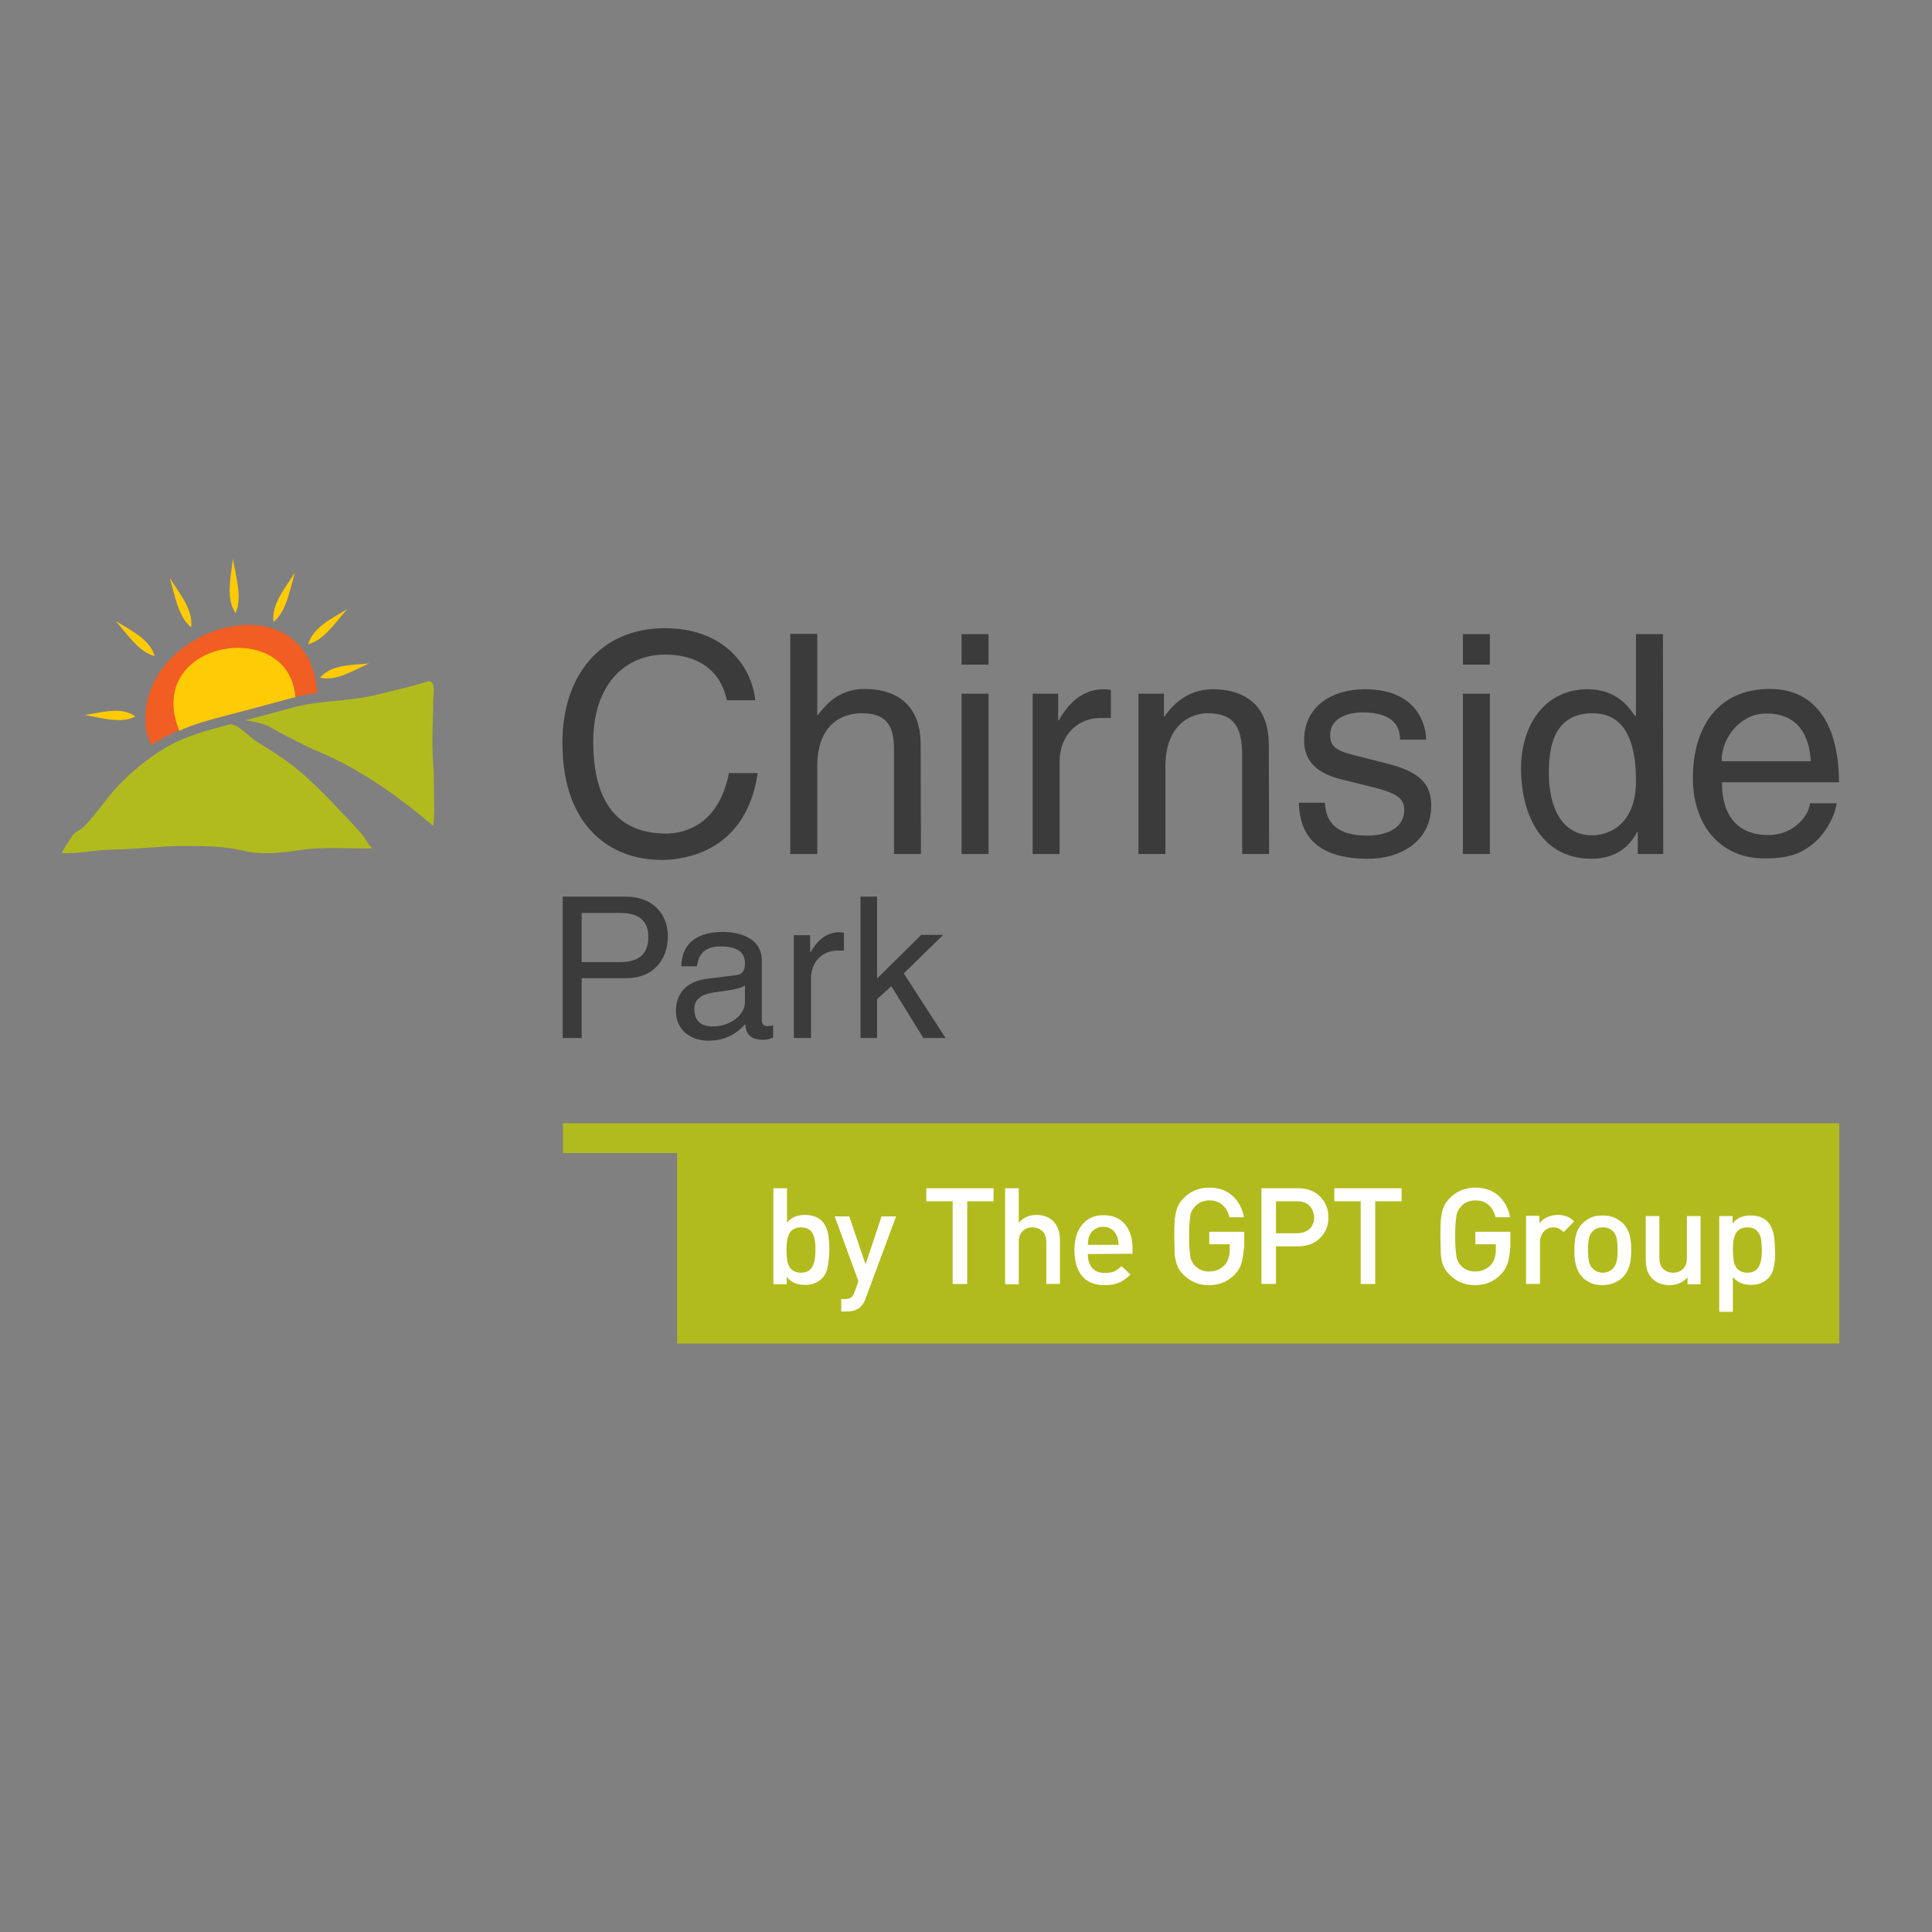 <?xml version="1.0" encoding="utf-8"?>
<!-- Generator: Adobe Illustrator 19.2.1, SVG Export Plug-In . SVG Version: 6.00 Build 0)  -->
<svg version="1.1" id="layer" xmlns="http://www.w3.org/2000/svg" xmlns:xlink="http://www.w3.org/1999/xlink" x="0px" y="0px"
	 viewBox="0 0 652 652" style="enable-background:new 0 0 652 652;" xml:space="preserve">
<rect x="0" y="0" width="652" height="652" fill="#808080" stroke="none"/>
<style type="text/css">
	.st0{fill:#3B3B3B;}
	.st1{fill:none;stroke:#B2BB1E;stroke-width:10.057;}
	.st2{fill:#B2BB1E;}
	.st3{fill:#FFFFFF;}
	.st4{fill:#FFCB05;}
	.st5{fill:#F15D22;}
</style>
<g>
	<path class="st0" d="M245.3,236.3c-2.8-13-13.7-15.4-20.8-15.4c-13.4,0-24.3,9.9-24.3,29.5c0,17.5,6.2,30.9,24.6,30.9
		c6.5,0,17.8-3.1,21.2-20.4h9.7c-4.1,28-26.9,29.3-32.5,29.3c-16.9,0-33.4-11-33.4-39.5c0-22.9,13-38.7,34.6-38.7
		c19.1,0,29.1,11.9,30.5,24.3L245.3,236.3L245.3,236.3z"/>
	<path class="st0" d="M310.8,288.2h-9.1v-35.4c0-7.3-2.1-12.1-10.8-12.1c-7.4,0-15.1,4.3-15.1,18v29.5h-9.1v-74.3h9.1v27.4h0.2
		c2.6-3.4,7.1-8.8,15.8-8.8c8.4,0,18.9,3.4,18.9,18.8L310.8,288.2L310.8,288.2z"/>
	<path class="st0" d="M324.5,224.3v-10.3h9.1v10.3L324.5,224.3L324.5,224.3z M333.6,288.2h-9.1v-54.1h9.1V288.2z"/>
	<path class="st0" d="M357.6,288.2h-9.1v-54.1h8.6v9h0.2c3.6-6.3,8.4-10.5,15.2-10.5c1.1,0,1.7,0.1,2.4,0.3v9.4h-3.4
		c-8.5,0-13.9,6.6-13.9,14.5L357.6,288.2L357.6,288.2z"/>
	<path class="st0" d="M428.3,288.2h-9.1v-33.3c0-9.4-2.7-14.2-11.6-14.2c-5.2,0-14.3,3.3-14.3,18v29.5h-9.1v-54.1h8.6v7.7h0.2
		c2-2.9,7-9.2,16.3-9.2c8.4,0,18.9,3.4,18.9,18.8L428.3,288.2L428.3,288.2z"/>
	<path class="st0" d="M472.5,249.5c-0.1-3.4-1.3-9.1-12.8-9.1c-2.8,0-10.8,0.9-10.8,7.7c0,4.4,2.8,5.5,9.8,7.2l9.1,2.3
		c11.3,2.8,15.2,6.9,15.2,14.3c0,11.2-9.2,17.9-21.4,17.9c-21.4,0-23-12.4-23.3-18.9h8.8c0.3,4.2,1.6,11.1,14.4,11.1
		c6.5,0,12.4-2.6,12.4-8.6c0-4.3-3-5.8-10.8-7.8l-10.5-2.6c-7.6-1.9-12.5-5.7-12.5-13.1c0-11.9,9.8-17.3,20.5-17.3
		c19.3,0,20.7,14.3,20.7,17H472.5z"/>
	<path class="st0" d="M493.7,224.3v-10.3h9.1v10.3L493.7,224.3L493.7,224.3z M502.8,288.2h-9.1v-54.1h9.1V288.2z"/>
	<path class="st0" d="M561.3,288.2h-8.6v-7.4h-0.2c-3.9,7.3-10.1,9-15.4,9c-18.4,0-23.8-17.3-23.8-30.2c0-15.2,8.2-27,22.5-27
		c9.8,0,14,6.1,16.1,9.2l0.2-0.7v-27.1h9.1L561.3,288.2L561.3,288.2z M537.3,281.9c5.8,0,14.8-3.8,14.8-18.2c0-8.8-1.4-23-14.6-23
		c-14.1,0-14.8,13.3-14.8,20.3C522.7,272.9,527.4,281.9,537.3,281.9z"/>
	<path class="st0" d="M619.8,271.2c-0.3,2.6-2.8,10.2-9.6,14.8c-2.5,1.7-6,3.7-14.7,3.7c-15.2,0-24.2-11.5-24.2-27.1
		c0-16.8,8.1-30.1,26-30.1c15.6,0,23.3,12.4,23.3,31.5h-39.5c0,11.3,5.3,17.8,15.7,17.8c8.6,0,13.7-6.6,14-10.7H619.8z M611.1,256.9
		c-0.5-8.4-4-16.1-15.1-16.1c-8.4,0-15,7.8-15,16.1H611.1z"/>
</g>
<line class="st1" x1="190" y1="384.1" x2="620.7" y2="384.1"/>
<rect x="228.5" y="384.1" class="st2" width="392.2" height="69.3"/>
<g>
	<path class="st3" d="M279.3,427.6c-0.3,1.7-1,3-2.1,4c-0.6,0.6-1.4,1.1-2.4,1.5c-1,0.4-2,0.5-3.2,0.5c-1.3,0-2.4-0.2-3.4-0.6
		c-1-0.4-1.9-1.1-2.7-2.1v2.5H261V401h4.6v11.6c0.8-1,1.7-1.6,2.7-2c1-0.4,2.1-0.6,3.4-0.6c1.2,0,2.2,0.2,3.2,0.5
		c1,0.4,1.8,0.9,2.4,1.5c1,1,1.7,2.4,2.1,4c0.3,1.6,0.5,3.5,0.5,5.7C279.8,424,279.7,425.9,279.3,427.6z M275,418.8
		c-0.1-0.9-0.3-1.7-0.7-2.4c-0.3-0.7-0.8-1.2-1.5-1.6c-0.6-0.4-1.5-0.6-2.5-0.6c-1,0-1.8,0.2-2.5,0.6c-0.7,0.4-1.1,0.9-1.5,1.6
		c-0.3,0.7-0.6,1.5-0.7,2.3c-0.1,0.9-0.2,1.9-0.2,3.1c0,1.2,0.1,2.2,0.2,3.1c0.1,0.9,0.3,1.7,0.7,2.4c0.3,0.7,0.8,1.2,1.5,1.6
		c0.7,0.4,1.5,0.6,2.5,0.6c1,0,1.8-0.2,2.5-0.6c0.6-0.4,1.1-0.9,1.5-1.7c0.3-0.7,0.6-1.5,0.7-2.4c0.1-0.9,0.2-1.9,0.2-3
		C275.2,420.7,275.2,419.7,275,418.8z"/>
	<path class="st3" d="M292.2,438c-0.4,1.2-1,2.2-1.7,2.9c-0.6,0.6-1.3,1-2.1,1.3c-0.8,0.3-1.7,0.4-2.6,0.4h-1.9v-4.2h1.2
		c1,0,1.7-0.2,2.1-0.5c0.5-0.3,0.8-1,1.2-1.9l1.3-3.6l-8-21.9h4.9l5.5,16.2l5.4-16.2h4.9L292.2,438z"/>
	<path class="st3" d="M326.4,405.4v27.9h-4.9v-27.9h-8.9V401h22.7v4.4L326.4,405.4L326.4,405.4z"/>
	<path class="st3" d="M353.1,433.4v-14.1c0-1.7-0.4-2.9-1.3-3.8c-0.9-0.8-2-1.3-3.3-1.3c-1.4,0-2.5,0.4-3.4,1.3
		c-0.9,0.8-1.3,2.1-1.3,3.8v14.1h-4.6V401h4.6v11.6c1.6-1.7,3.6-2.6,5.9-2.6c2.5,0,4.5,0.8,5.9,2.3c1.4,1.5,2.1,3.6,2.1,6.1v14.9
		H353.1z"/>
	<path class="st3" d="M367.1,423.2c0,2,0.5,3.6,1.5,4.7c1,1.2,2.5,1.7,4.3,1.7c1.2,0,2.3-0.2,3.1-0.5c0.8-0.4,1.6-1,2.5-1.8l3,2.8
		c-1.2,1.2-2.5,2.2-3.8,2.7c-1.3,0.6-2.9,0.9-4.8,0.9c-1.5,0-2.9-0.2-4.1-0.6c-1.2-0.4-2.3-1.1-3.2-2c-0.9-0.9-1.6-2.1-2.2-3.7
		c-0.5-1.5-0.8-3.4-0.8-5.5c0-3.7,0.9-6.6,2.7-8.7c1.8-2.1,4.1-3.1,7.1-3.1c3.1,0,5.5,1,7.2,3c1.7,2,2.6,4.7,2.6,8v2L367.1,423.2
		L367.1,423.2z M377.3,418.3c-0.1-0.4-0.2-0.9-0.5-1.4c-0.4-0.9-0.9-1.6-1.7-2.1c-0.8-0.5-1.7-0.8-2.8-0.8c-1.1,0-2,0.3-2.8,0.8
		c-0.8,0.5-1.4,1.2-1.8,2.1c-0.2,0.5-0.4,0.9-0.4,1.4c-0.1,0.4-0.1,1-0.2,1.8h10.4C377.5,419.3,377.4,418.7,377.3,418.3z"/>
	<path class="st3" d="M419,426.2c-0.4,1.4-1.2,2.7-2.2,3.8c-1.2,1.3-2.6,2.2-4,2.8c-1.5,0.6-3.1,0.9-4.9,0.9c-3.4,0-6.2-1.2-8.5-3.5
		c-0.8-0.8-1.4-1.6-1.8-2.4c-0.4-0.8-0.7-1.8-0.9-2.7c-0.2-1-0.3-2-0.3-3.2c0-1.1-0.1-2.7-0.1-4.7c0-2,0-3.6,0.1-4.7
		c0-1.1,0.2-2.2,0.4-3.1c0.2-1,0.5-1.9,0.9-2.7c0.4-0.8,1-1.6,1.8-2.4c2.3-2.3,5.1-3.5,8.5-3.5c3.3,0,5.9,0.9,8,2.8
		c2,1.9,3.3,4.3,3.8,7.2h-4.9c-0.4-1.8-1.2-3.2-2.4-4.2c-1.2-1-2.6-1.5-4.4-1.5c-0.9,0-1.8,0.2-2.7,0.5c-0.8,0.4-1.5,0.8-2.1,1.5
		c-0.4,0.5-0.7,0.9-1,1.4c-0.3,0.5-0.5,1.1-0.6,1.8c-0.1,0.7-0.2,1.6-0.3,2.7c-0.1,1.1-0.1,2.4-0.1,4.1c0,1.7,0,3.1,0.1,4.2
		c0.1,1.1,0.2,2,0.3,2.7c0.1,0.7,0.3,1.3,0.6,1.8c0.2,0.5,0.6,1,1,1.4c0.6,0.6,1.3,1.1,2.1,1.4c0.8,0.4,1.7,0.5,2.7,0.5
		c2.2,0,3.9-0.8,5.3-2.3c1.1-1.3,1.6-3,1.6-5.1v-1.8h-6.9v-4.2h11.8v4.9C419.6,423,419.4,424.7,419,426.2z"/>
	<path class="st3" d="M447.6,414.7c-0.5,1.2-1.2,2.2-2.1,3.1c-1.9,1.9-4.4,2.8-7.5,2.8h-7.4v12.7h-4.9V401H438
		c3.1,0,5.6,0.9,7.5,2.8c0.9,0.9,1.6,2,2.1,3.2c0.5,1.2,0.7,2.5,0.7,3.9S448.1,413.5,447.6,414.7z M441.9,406.9
		c-1-1-2.4-1.5-4.2-1.5h-7.1v10.8h7.1c1.7,0,3.1-0.5,4.2-1.4c1-1,1.6-2.3,1.6-3.9C443.4,409.2,442.9,407.9,441.9,406.9z"/>
	<path class="st3" d="M464.1,405.4v27.9h-4.9v-27.9h-8.9V401H473v4.4L464.1,405.4L464.1,405.4z"/>
	<path class="st3" d="M508.8,426.2c-0.4,1.4-1.2,2.7-2.2,3.8c-1.2,1.3-2.6,2.2-4,2.8c-1.5,0.6-3.1,0.9-4.9,0.9
		c-3.4,0-6.2-1.2-8.5-3.5c-0.8-0.8-1.4-1.6-1.8-2.4c-0.4-0.8-0.8-1.8-0.9-2.7c-0.2-1-0.3-2-0.3-3.2c0-1.1-0.1-2.7-0.1-4.7
		c0-2,0-3.6,0.1-4.7c0-1.1,0.2-2.2,0.4-3.1c0.2-1,0.5-1.9,0.9-2.7c0.4-0.8,1-1.6,1.8-2.4c2.3-2.3,5.1-3.5,8.5-3.5
		c3.3,0,5.9,0.9,8,2.8c2,1.9,3.3,4.3,3.8,7.2h-4.9c-0.4-1.8-1.2-3.2-2.4-4.2c-1.2-1-2.6-1.5-4.4-1.5c-0.9,0-1.8,0.2-2.7,0.5
		c-0.8,0.4-1.5,0.8-2.1,1.5c-0.4,0.5-0.7,0.9-1,1.4c-0.3,0.5-0.5,1.1-0.6,1.8c-0.1,0.7-0.2,1.6-0.3,2.7c-0.1,1.1-0.1,2.4-0.1,4.1
		c0,1.7,0,3.1,0.1,4.2c0.1,1.1,0.2,2,0.3,2.7c0.1,0.7,0.3,1.3,0.6,1.8c0.2,0.5,0.6,1,1,1.4c0.6,0.6,1.3,1.1,2.1,1.4
		c0.8,0.4,1.7,0.5,2.7,0.5c2.2,0,3.9-0.8,5.3-2.3c1.1-1.3,1.6-3,1.6-5.1v-1.8h-6.9v-4.2h11.8v4.9C509.5,423,509.3,424.7,508.8,426.2
		z"/>
	<path class="st3" d="M527.7,415.8c-0.5-0.5-1.1-0.9-1.6-1.2c-0.5-0.2-1.1-0.4-1.9-0.4c-1.3,0-2.4,0.5-3.2,1.4
		c-0.9,1-1.3,2.2-1.3,3.7v14H515v-23h4.5v2.5c0.6-0.8,1.5-1.5,2.6-2c1.1-0.5,2.3-0.8,3.6-0.8c1.1,0,2.1,0.2,3,0.5
		c0.9,0.3,1.7,0.9,2.5,1.7L527.7,415.8z"/>
	<path class="st3" d="M549.9,427.1c-0.4,1.4-1.1,2.7-2.1,3.8c-0.8,0.8-1.8,1.5-3,2c-1.2,0.5-2.5,0.8-4,0.8s-2.8-0.2-3.9-0.7
		c-1.1-0.5-2.1-1.1-2.9-2c-1-1.1-1.7-2.4-2.1-3.8c-0.4-1.4-0.6-3.2-0.6-5.3c0-2.1,0.2-3.9,0.6-5.3c0.4-1.4,1.1-2.7,2.1-3.7
		c0.8-0.8,1.8-1.5,2.9-2c1.1-0.5,2.4-0.7,3.9-0.7s2.8,0.2,4,0.7c1.1,0.5,2.1,1.2,3,2c1,1.1,1.7,2.3,2.1,3.7s0.6,3.2,0.6,5.3
		C550.5,423.9,550.3,425.7,549.9,427.1z M545.6,418c-0.2-1-0.6-1.9-1.3-2.5c-0.9-0.9-2-1.3-3.4-1.3c-1.4,0-2.5,0.4-3.4,1.3
		c-0.6,0.6-1.1,1.5-1.3,2.5c-0.2,1-0.3,2.3-0.3,3.8c0,1.5,0.1,2.8,0.3,3.8c0.2,1,0.6,1.9,1.3,2.5c0.9,0.9,2,1.4,3.4,1.4
		c1.4,0,2.5-0.5,3.4-1.4c0.6-0.6,1.1-1.5,1.3-2.5c0.2-1,0.3-2.3,0.3-3.8C545.9,420.3,545.8,419.1,545.6,418z"/>
	<path class="st3" d="M569.5,433.4v-2.3c-1.6,1.7-3.6,2.6-6.1,2.6c-2.3,0-4.2-0.7-5.7-2.1c-0.8-0.8-1.4-1.8-1.8-2.8
		c-0.3-1.1-0.5-2.3-0.5-3.7v-14.7h4.6v14c0,1.7,0.4,3,1.3,3.8c0.9,0.9,2,1.3,3.3,1.3c1.4,0,2.5-0.4,3.4-1.3c0.9-0.9,1.3-2.1,1.3-3.8
		v-14h4.6v23H569.5z"/>
	<path class="st3" d="M598.6,427.6c-0.3,1.7-1,3-2.1,4c-0.6,0.6-1.4,1.1-2.4,1.5c-1,0.4-2,0.5-3.2,0.5c-1.3,0-2.4-0.2-3.4-0.6
		c-1-0.4-1.9-1.1-2.7-2v11.7h-4.6v-32.3h4.5v2.5c0.8-1,1.7-1.7,2.7-2.1c1-0.4,2.1-0.6,3.4-0.6c1.2,0,2.2,0.2,3.2,0.5
		c1,0.4,1.8,0.9,2.4,1.5c1,1,1.7,2.4,2.1,4c0.3,1.6,0.5,3.5,0.5,5.7C599.2,424,599,425.9,598.6,427.6z M594.4,418.8
		c-0.1-0.9-0.3-1.7-0.7-2.4c-0.4-0.7-0.8-1.2-1.5-1.6c-0.6-0.4-1.5-0.6-2.5-0.6c-1,0-1.8,0.2-2.5,0.6s-1.1,0.9-1.5,1.6
		c-0.3,0.7-0.6,1.5-0.7,2.3c-0.1,0.9-0.2,1.9-0.2,3.1c0,1.2,0.1,2.2,0.2,3.1c0.1,0.9,0.3,1.7,0.7,2.4c0.3,0.7,0.8,1.2,1.5,1.6
		c0.6,0.4,1.5,0.6,2.5,0.6c1,0,1.8-0.2,2.5-0.6c0.6-0.4,1.1-0.9,1.5-1.7c0.3-0.7,0.6-1.5,0.7-2.4c0.1-0.9,0.2-1.9,0.2-3
		C594.5,420.7,594.5,419.7,594.4,418.8z"/>
</g>
<g>
	<path class="st0" d="M196.3,350.3h-6.4v-47.7h21.4c8.8,0,14.1,5.7,14.1,13.4c0,6.6-3.8,14.1-14.1,14.1h-15V350.3z M196.3,324.7
		h12.8c5.8,0,9.7-2.1,9.7-8.6c0-6-4.1-8-9.4-8h-13.1L196.3,324.7L196.3,324.7z"/>
	<path class="st0" d="M229.9,326.1c0.3-8.3,5.8-11.6,14.3-11.6c2.8,0,12.9,0.8,12.9,9.7v20c0,1.5,0.7,2.1,1.9,2.1
		c0.5,0,1.3-0.1,1.9-0.3v4.2c-1,0.3-1.9,0.7-3.2,0.7c-5.2,0-6-2.7-6.2-5.3c-2.3,2.5-5.8,5.6-12.5,5.6c-6.4,0-10.9-4-10.9-10
		c0-2.9,0.9-9.7,10.6-10.9l9.6-1.2c1.4-0.1,3.1-0.7,3.1-4.1c0-3.7-2.7-5.6-8.2-5.6c-6.6,0-7.6,4-8,6.7L229.9,326.1L229.9,326.1z
		 M251.3,332.6c-0.9,0.7-2.4,1.3-9.6,2.2c-2.9,0.4-7.4,1.3-7.4,5.6c0,3.8,1.9,6,6.3,6c5.4,0,10.8-3.5,10.8-8.2V332.6z"/>
	<path class="st0" d="M273.7,350.3h-5.8v-34.7h5.5v5.8h0.1c2.3-4,5.4-6.8,9.8-6.8c0.7,0,1.1,0.1,1.5,0.2v6h-2.2
		c-5.4,0-8.9,4.2-8.9,9.3C273.7,330.1,273.7,350.3,273.7,350.3z"/>
	<path class="st0" d="M319.1,350.3h-7.5l-10.8-17.5l-4.8,4.4v13.1h-5.6v-47.7h5.6v27.6l14.9-14.7h7.4L305,328.5L319.1,350.3z"/>
</g>
<g>
	<g>
		<path class="st4" d="M64.5,211.7c-4.2-3.5-5.2-9.6-7.2-16.6C61.1,201,65.2,205.9,64.5,211.7z"/>
		<path class="st4" d="M52.2,221.4c-5.1-1.3-8.5-6.4-13.1-11.8C44.9,213.2,50.5,215.8,52.2,221.4z"/>
		<path class="st4" d="M45.7,241.8c-4.8,2.4-10.4,0.7-17.1-0.5C35.3,240.2,41.2,238.5,45.7,241.8z"/>
		<path class="st4" d="M92.3,209.9c4.2-3.5,5.2-9.6,7.2-16.6C95.7,199.2,91.6,204.1,92.3,209.9z"/>
		<path class="st4" d="M79.5,206.9c2.2-5.1,0.4-11.1-0.9-18.3C77.7,195.8,76.3,202.2,79.5,206.9z"/>
		<path class="st4" d="M104,217.4c5.1-1.3,8.5-6.4,13.1-11.8C111.3,209.1,105.7,211.8,104,217.4z"/>
		<path class="st4" d="M108,228.7c5.2,1.2,10.2-1.9,16.5-4.8C117.9,224.5,111.7,224.4,108,228.7z"/>
	</g>
	<path class="st5" d="M51,251.2c0,0,0.1,0.1,0.1,0.2c0.8-0.6,1.7-1.1,2.6-1.6c7.3-4.4,15.2-6.5,22.9-8.5l2.7-0.7l9-2.4l10-2.7
		c2.9-0.8,5.9-1.3,8.8-1.6C104.3,194,46,211.4,49.2,245c0,0,0,0,0.1,1.5C49.6,248.3,51,251.2,51,251.2z"/>
	<path class="st4" d="M76.6,241.4l2.7-0.7l9-2.4l10-2.7c0.5-0.1,0.9-0.2,1.4-0.3c-2-27.4-51.5-19.2-39.2,11.3
		C65.8,244.2,71.3,242.8,76.6,241.4z"/>
	<g>
		<path class="st2" d="M90.6,245.1c5.5,3,11.2,6.1,17,8.6c13.8,5.8,26.7,14.9,38.6,25c0.6-5,0.2-10.5,0.2-15.2
			c0-4.4-0.5-8.6-0.5-12.9c0-4.7,0.3-9.3,0.3-13.9c0-2.4,1.1-7.5-2-6.7c0,0-5.8,1.8-8.6,2.4c-3.3,0.7-6.6,1.7-9.9,2.4
			c-8.8,1.9-17.8,1.6-26.6,3.9c-5.5,1.5-11,3-16.4,4.4C85.3,243.4,88.7,244.1,90.6,245.1z"/>
		<path class="st2" d="M121.8,281.1c-7.2-7.6-14-15.4-22-21.9c-4.4-3.5-8.8-6.2-13.4-9.1c-2.7-1.7-5.5-5.3-8.6-5.7l0,0
			c-7.6,2-15.4,4-22.2,8.1c-5.8,3.5-11.1,7.8-15.9,12.9c-3.9,4.1-7,9-10.9,13.1c-2.5,2.6-3.1,1.4-5,4.5c-0.9,1.5-2.3,3.3-2.9,4.9
			c5.7,0.3,11.7-1.2,17.5-1.2c7.8-0.1,15.6-1.2,23.4-1.2c7.2,0,13.8,0,20.8,1.7c5.4,1.3,12.4,0.6,17.8-0.2
			c8.9-1.4,16.7-0.5,25.3-0.7C124.2,285.1,123.2,282.7,121.8,281.1z"/>
	</g>
</g>
</svg>
